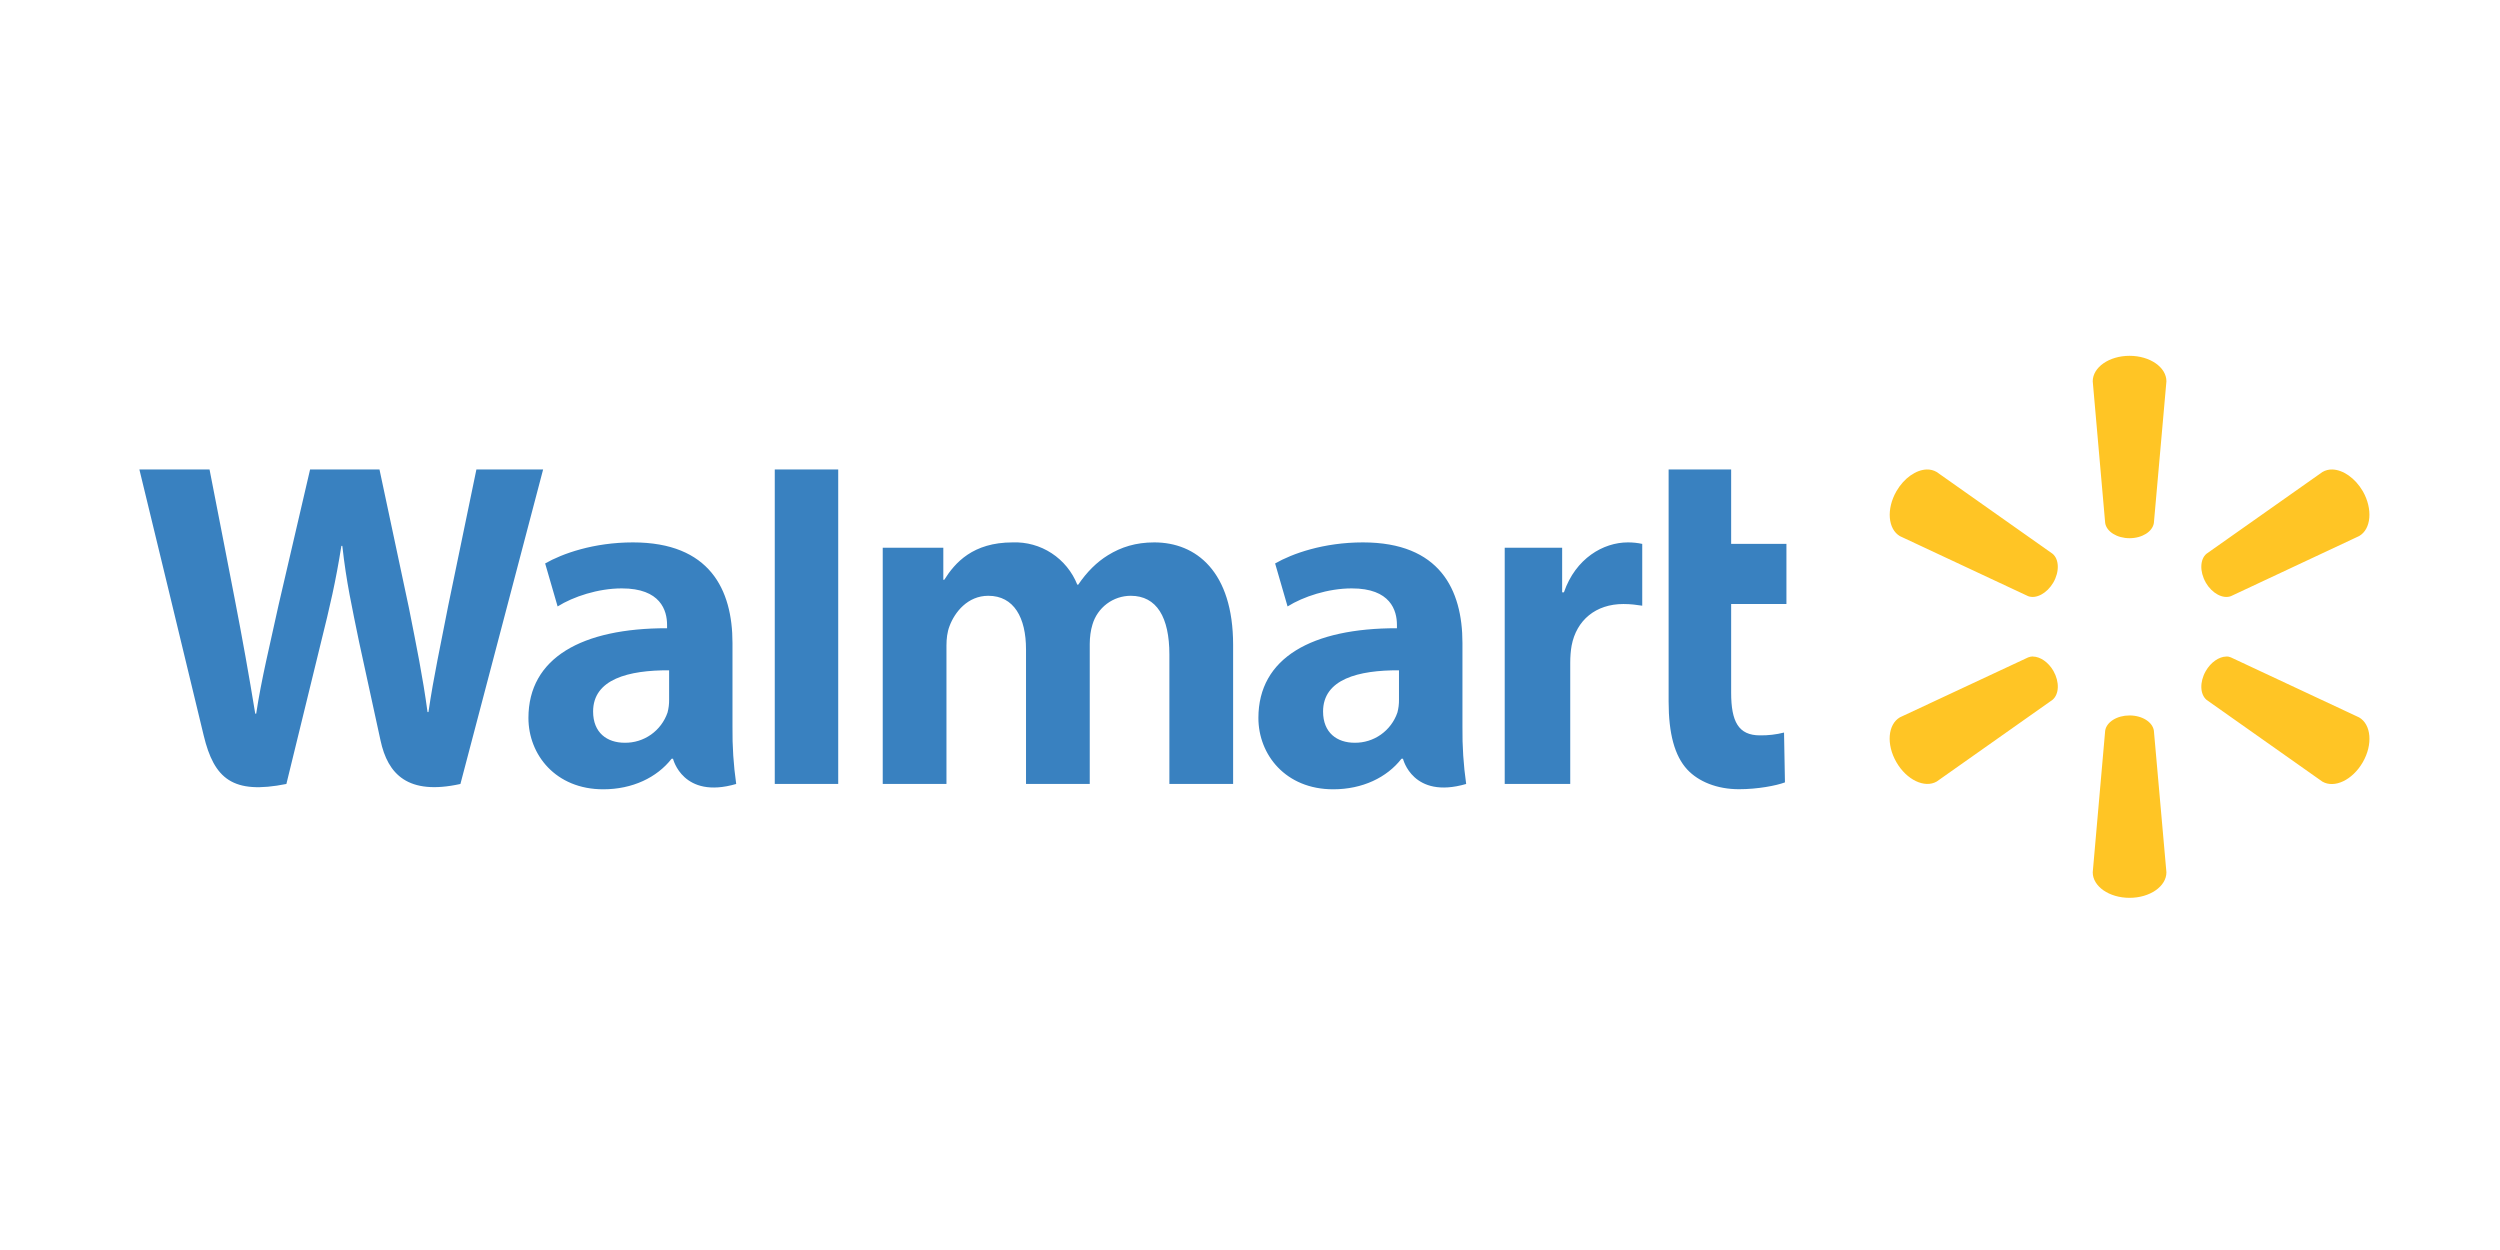 <?xml version="1.0" encoding="UTF-8"?>
<svg xmlns="http://www.w3.org/2000/svg" width="150" height="75" viewBox="0 0 150 75" fill="none">
  <path d="M8.363 28.169C8.363 28.169 11.692 41.895 12.221 44.127C12.846 46.724 13.961 47.683 17.183 47.038L19.262 38.529C19.787 36.415 20.143 34.906 20.483 32.752H20.539C20.779 34.928 21.119 36.42 21.548 38.529L22.831 44.425C23.265 46.455 24.475 47.734 27.625 47.038L32.587 28.169H28.584L26.895 36.331C26.438 38.703 26.025 40.554 25.707 42.725H25.652C25.362 40.577 24.994 38.799 24.537 36.482L22.769 28.169H18.605L16.72 36.275C16.185 38.737 15.689 40.723 15.371 42.821H15.315C14.941 40.529 14.532 38.245 14.089 35.966C14.089 35.966 12.968 30.172 12.572 28.169H8.363ZM46.486 28.169V47.038H50.293V28.169H46.486ZM100.117 28.169V42.091C100.117 44.01 100.474 45.35 101.238 46.175C101.907 46.893 103.016 47.353 104.338 47.353C105.464 47.353 106.573 47.139 107.097 46.943L107.042 43.953C106.57 44.073 106.084 44.129 105.597 44.122C104.304 44.122 103.869 43.291 103.869 41.564V36.241H107.186V32.634H103.869V28.169H100.117ZM37.978 32.544C35.614 32.544 33.735 33.218 32.709 33.807L33.457 36.387C34.393 35.798 35.887 35.304 37.303 35.304C39.639 35.299 40.024 36.634 40.024 37.492V37.694C34.923 37.688 31.706 39.461 31.706 43.078C31.706 45.288 33.345 47.358 36.194 47.358C37.95 47.358 39.416 46.651 40.297 45.524H40.381C40.381 45.524 40.966 47.975 44.172 47.038C44.011 45.905 43.936 44.761 43.949 43.617V38.58C43.949 35.371 42.583 32.544 37.978 32.544ZM60.758 32.544C58.372 32.544 57.301 33.762 56.655 34.788H56.599V32.864H52.964V47.038H56.788V38.726C56.788 38.333 56.833 37.924 56.972 37.565C57.284 36.729 58.059 35.747 59.297 35.747C60.841 35.747 61.561 37.066 61.561 38.961V47.038H65.385V38.625C65.385 38.255 65.441 37.806 65.547 37.475C65.693 36.976 65.996 36.539 66.41 36.227C66.824 35.916 67.327 35.748 67.844 35.747C69.405 35.747 70.163 37.038 70.163 39.27V47.038H73.987V38.692C73.987 34.289 71.763 32.544 69.26 32.544C68.145 32.544 67.269 32.825 66.478 33.313C65.809 33.724 65.214 34.313 64.694 35.08H64.638C64.33 34.306 63.792 33.647 63.097 33.193C62.403 32.739 61.586 32.513 60.758 32.544ZM81.776 32.544C79.406 32.544 77.533 33.218 76.507 33.807L77.254 36.387C78.191 35.798 79.685 35.304 81.101 35.304C83.437 35.299 83.816 36.634 83.816 37.492V37.694C78.721 37.688 75.504 39.461 75.504 43.078C75.504 45.288 77.143 47.358 79.992 47.358C81.748 47.358 83.214 46.651 84.089 45.524H84.179C84.179 45.524 84.758 47.975 87.97 47.038C87.809 45.905 87.734 44.761 87.747 43.617V38.58C87.747 35.371 86.381 32.544 81.776 32.544ZM97.67 32.544C96.204 32.544 94.537 33.498 93.835 35.54H93.729V32.864H90.283V47.038H94.214V39.78C94.214 39.395 94.242 39.047 94.297 38.737C94.587 37.211 95.747 36.241 97.403 36.241C97.86 36.241 98.183 36.291 98.534 36.342V32.634C98.251 32.572 97.961 32.542 97.67 32.544ZM40.147 40.218V41.985C40.151 42.244 40.119 42.502 40.052 42.753C39.868 43.289 39.52 43.752 39.059 44.078C38.597 44.403 38.045 44.574 37.482 44.565C36.422 44.565 35.586 43.965 35.586 42.691C35.586 40.745 37.722 40.206 40.147 40.218ZM83.939 40.218V41.985C83.943 42.244 83.911 42.502 83.844 42.753C83.66 43.288 83.313 43.751 82.853 44.076C82.393 44.401 81.842 44.572 81.279 44.565C80.22 44.565 79.384 43.965 79.384 42.691C79.384 40.745 81.514 40.206 83.939 40.218Z" fill="#3981C0"></path>
  <path d="M127.772 21.349C126.545 21.349 125.564 22.038 125.564 22.88L126.311 31.383C126.395 31.899 127.019 32.292 127.772 32.292C128.53 32.292 129.149 31.899 129.232 31.383L129.985 22.88C129.985 22.038 129.004 21.349 127.772 21.349ZM115.607 28.169C114.971 28.186 114.247 28.674 113.784 29.476C113.171 30.547 113.276 31.748 113.996 32.169L121.689 35.77C122.169 35.949 122.821 35.601 123.2 34.951C123.579 34.294 123.551 33.548 123.15 33.223L116.203 28.321C116.023 28.215 115.816 28.163 115.607 28.169ZM139.936 28.169C139.729 28.163 139.525 28.216 139.345 28.321L132.393 33.223C131.998 33.548 131.97 34.289 132.343 34.945V34.951C132.722 35.607 133.375 35.949 133.854 35.77L141.548 32.163C142.272 31.748 142.378 30.547 141.771 29.476C141.302 28.674 140.578 28.186 139.936 28.169ZM121.979 39.387C121.88 39.387 121.781 39.407 121.689 39.444L113.996 43.039C113.271 43.46 113.165 44.66 113.784 45.731C114.397 46.797 115.484 47.307 116.203 46.892L123.15 41.99C123.551 41.654 123.579 40.919 123.206 40.257C122.899 39.724 122.409 39.399 121.979 39.393M133.57 39.393C133.141 39.404 132.65 39.73 132.343 40.268C131.97 40.924 131.998 41.665 132.399 41.996L139.345 46.898C140.065 47.313 141.146 46.808 141.765 45.737C142.384 44.666 142.272 43.465 141.548 43.045L133.854 39.444C133.765 39.404 133.667 39.383 133.57 39.393ZM127.772 42.927C127.019 42.927 126.395 43.319 126.311 43.835L125.564 52.339C125.564 53.18 126.545 53.87 127.772 53.87C128.998 53.87 129.985 53.18 129.985 52.339L129.232 43.835C129.149 43.319 128.53 42.927 127.772 42.927Z" fill="#FFC525"></path>
</svg>
